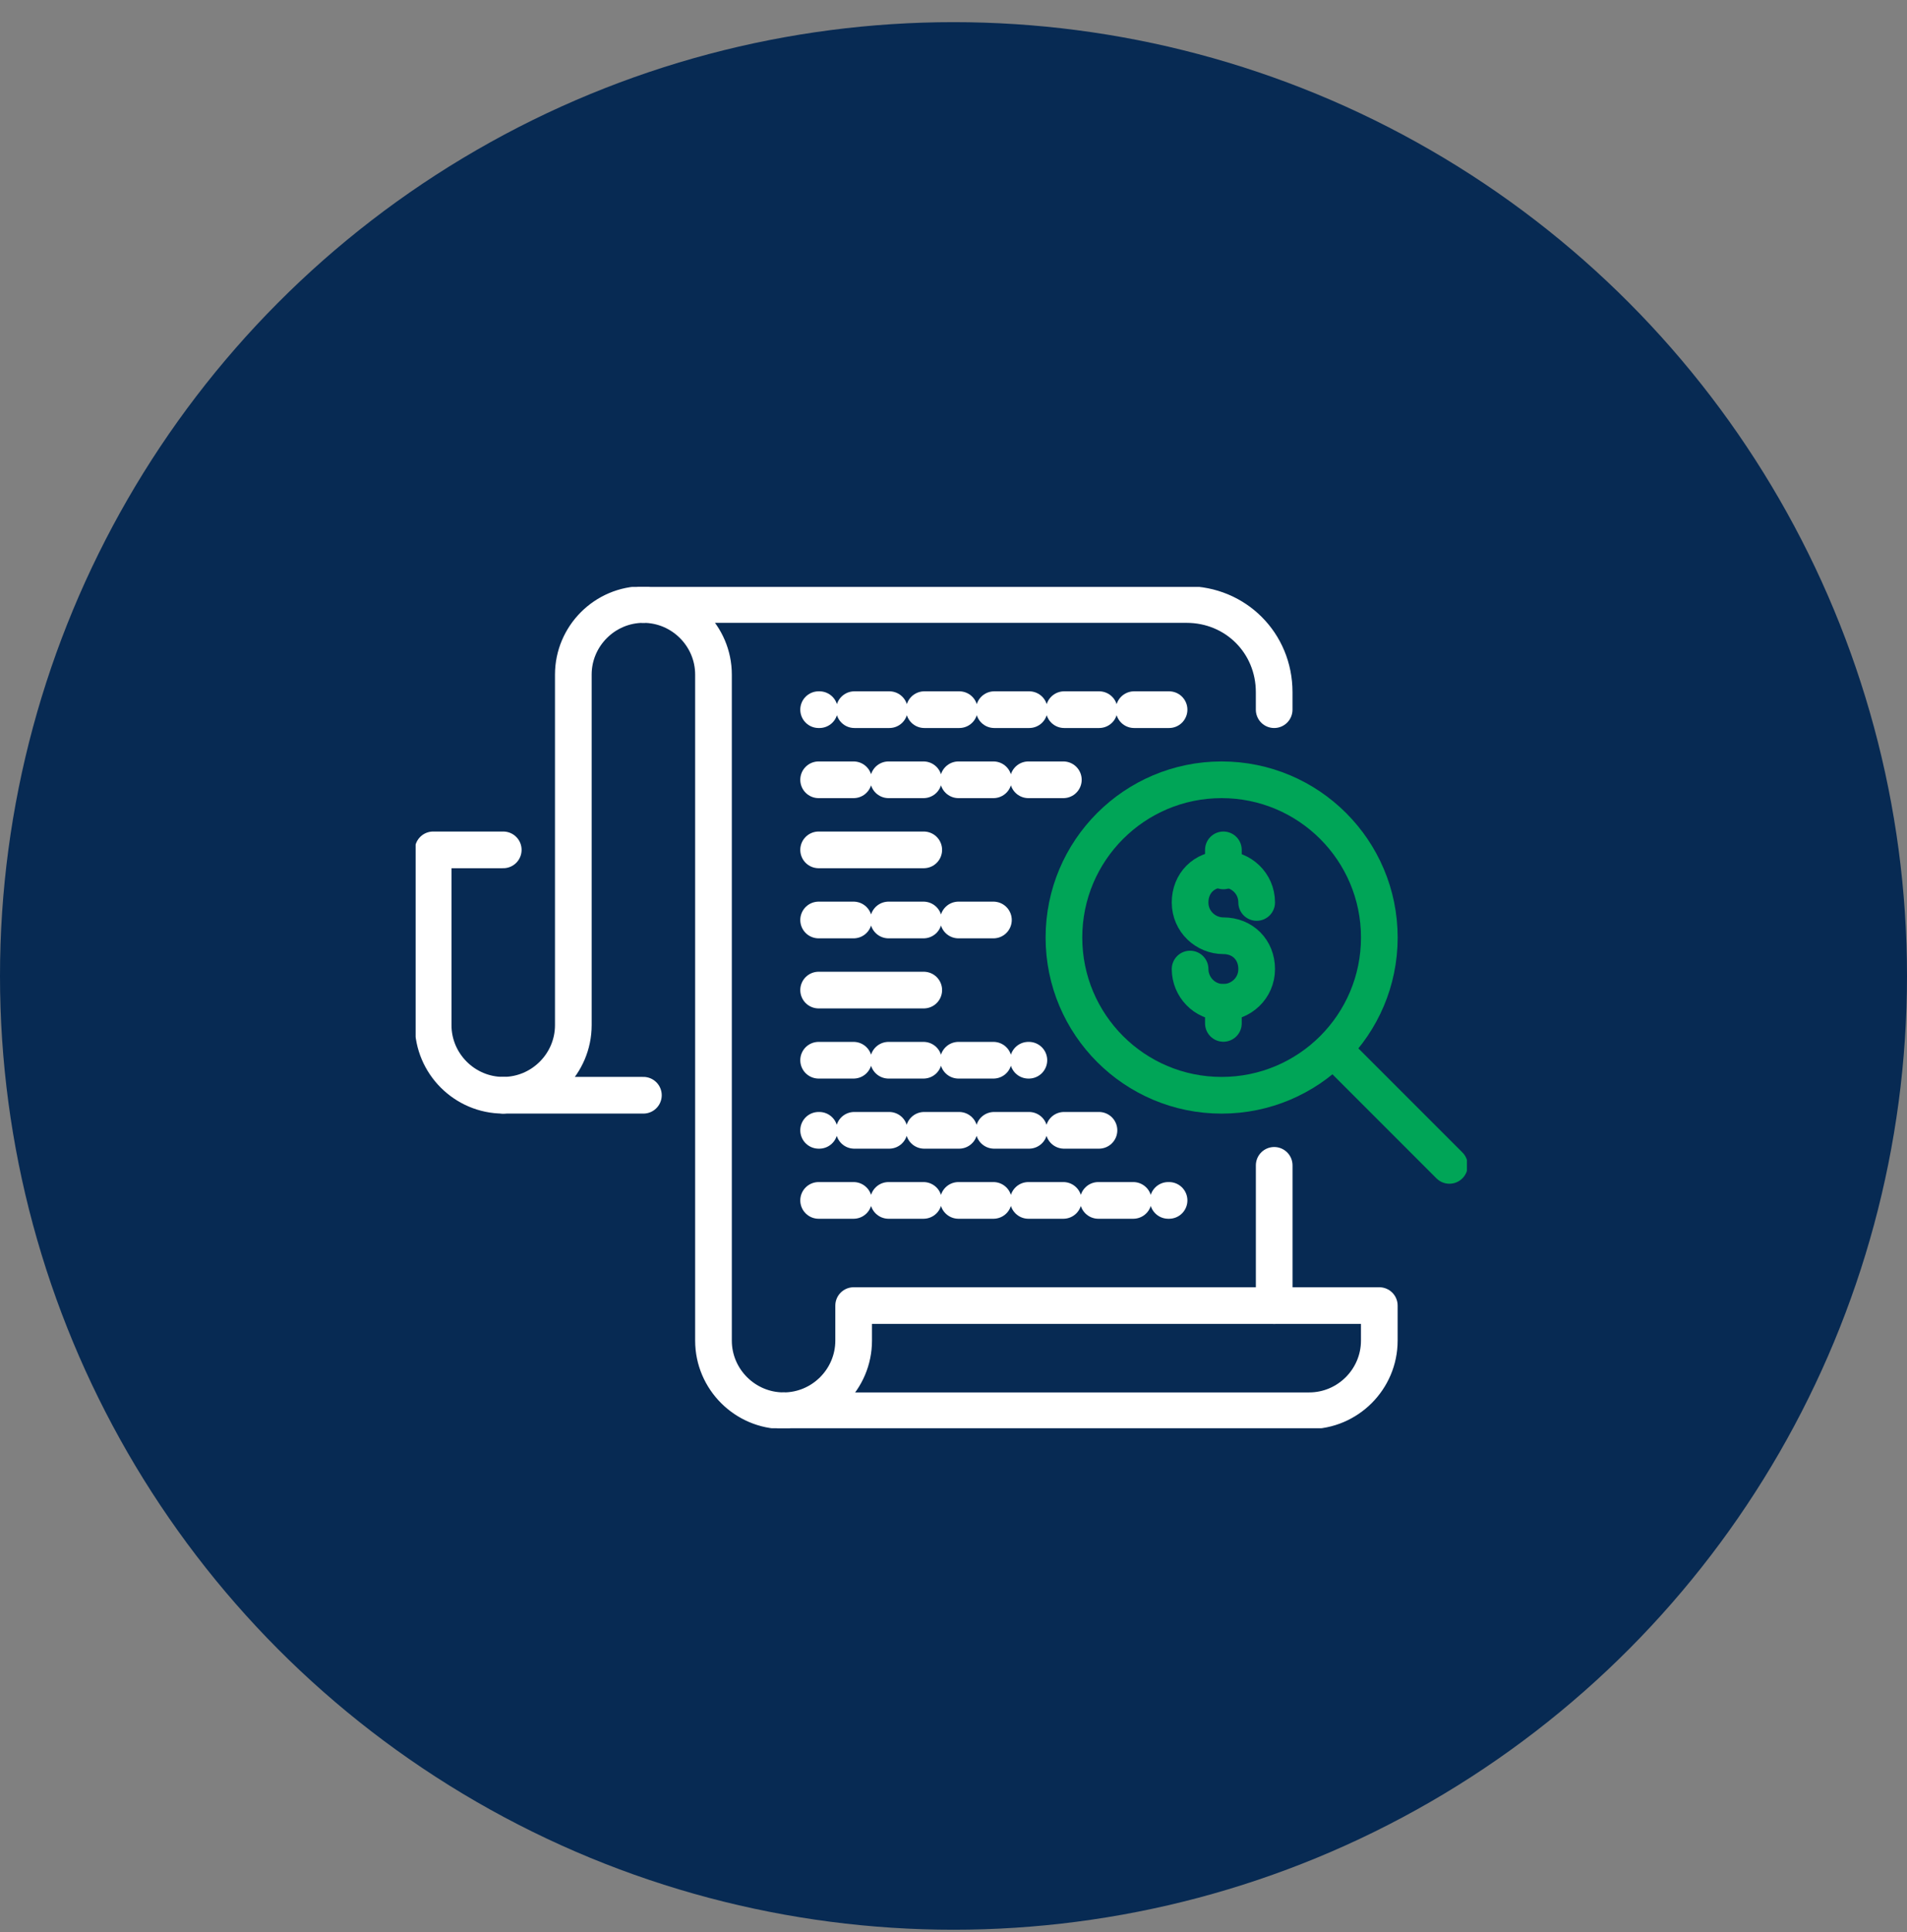 <?xml version="1.0" encoding="UTF-8"?> <svg xmlns="http://www.w3.org/2000/svg" width="78" height="79" viewBox="0 0 78 79" fill="none"><rect x="0" y="0" width="78" height="79" fill="#808080" stroke="none"/><circle cx="39" cy="39.906" r="39" fill="#072A53"></circle><g clip-path="url(#clip0)"><path d="M32.05 57.684C30.473 57.684 29.183 56.394 29.183 54.818V27.584C29.183 26.008 27.893 24.718 26.316 24.718H48.533C50.54 24.718 52.116 26.294 52.116 28.301V29.018" stroke="white" stroke-width="1.5" stroke-linecap="round" stroke-linejoin="round"></path><path d="M26.316 44.784H20.583C22.16 44.784 23.45 43.494 23.45 41.918V27.584C23.45 26.008 24.74 24.718 26.316 24.718" stroke="white" stroke-width="1.5" stroke-linecap="round" stroke-linejoin="round"></path><path d="M20.584 44.784C19.007 44.784 17.717 43.494 17.717 41.918V34.751H20.584" stroke="white" stroke-width="1.5" stroke-linecap="round" stroke-linejoin="round"></path><path d="M56.416 54.818C56.416 56.395 55.127 57.685 53.55 57.685H32.05C33.627 57.685 34.916 56.395 34.916 54.818V53.385H56.416V54.818Z" stroke="white" stroke-width="1.5" stroke-linecap="round" stroke-linejoin="round"></path><path d="M33.483 37.618H40.65" stroke="white" stroke-width="1.5" stroke-linecap="round" stroke-linejoin="round" stroke-dasharray="1.43 1.43"></path><path d="M33.483 43.352H42.083" stroke="white" stroke-width="1.5" stroke-linecap="round" stroke-linejoin="round" stroke-dasharray="1.43 1.43"></path><path d="M33.483 31.885H43.517" stroke="white" stroke-width="1.5" stroke-linecap="round" stroke-linejoin="round" stroke-dasharray="1.43 1.43"></path><path d="M33.483 40.484H40.65" stroke="white" stroke-width="1.5" stroke-linecap="round" stroke-linejoin="round" stroke-dasharray="4.3 4.3"></path><path d="M33.483 34.751H41.367" stroke="white" stroke-width="1.5" stroke-linecap="round" stroke-linejoin="round" stroke-dasharray="4.3 4.3"></path><path d="M33.483 49.084H47.817" stroke="white" stroke-width="1.5" stroke-linecap="round" stroke-linejoin="round" stroke-dasharray="1.43 1.43"></path><path d="M44.95 46.218H33.483" stroke="white" stroke-width="1.5" stroke-linecap="round" stroke-linejoin="round" stroke-dasharray="1.43 1.43"></path><path d="M47.817 29.018H33.483" stroke="white" stroke-width="1.5" stroke-linecap="round" stroke-linejoin="round" stroke-dasharray="1.43 1.43"></path><path d="M49.967 44.785C53.529 44.785 56.417 41.897 56.417 38.335C56.417 34.773 53.529 31.885 49.967 31.885C46.404 31.885 43.517 34.773 43.517 38.335C43.517 41.897 46.404 44.785 49.967 44.785Z" stroke="#00A557" stroke-width="1.5" stroke-linejoin="round"></path><path d="M59.284 47.652L54.554 42.922" stroke="#00A557" stroke-width="1.5" stroke-linecap="round" stroke-linejoin="round"></path><path d="M52.117 47.651V53.385" stroke="white" stroke-width="1.5" stroke-linecap="round" stroke-linejoin="round"></path><path d="M48.677 39.624C48.677 40.341 49.25 40.986 50.038 40.986C50.755 40.986 51.4 40.412 51.4 39.624C51.4 38.836 50.827 38.262 50.038 38.262C49.322 38.262 48.677 37.689 48.677 36.901C48.677 36.112 49.25 35.539 50.038 35.539C50.755 35.539 51.4 36.112 51.4 36.901" stroke="#00A557" stroke-width="1.5" stroke-miterlimit="10" stroke-linecap="round" stroke-linejoin="round"></path><path d="M50.039 40.986V41.846" stroke="#00A557" stroke-width="1.5" stroke-miterlimit="10" stroke-linecap="round" stroke-linejoin="round"></path><path d="M50.039 34.751V35.611" stroke="#00A557" stroke-width="1.5" stroke-miterlimit="10" stroke-linecap="round" stroke-linejoin="round"></path></g><defs><clipPath id="clip0"><rect width="43" height="34.4" fill="white" transform="translate(17 24)"></rect></clipPath></defs></svg> 